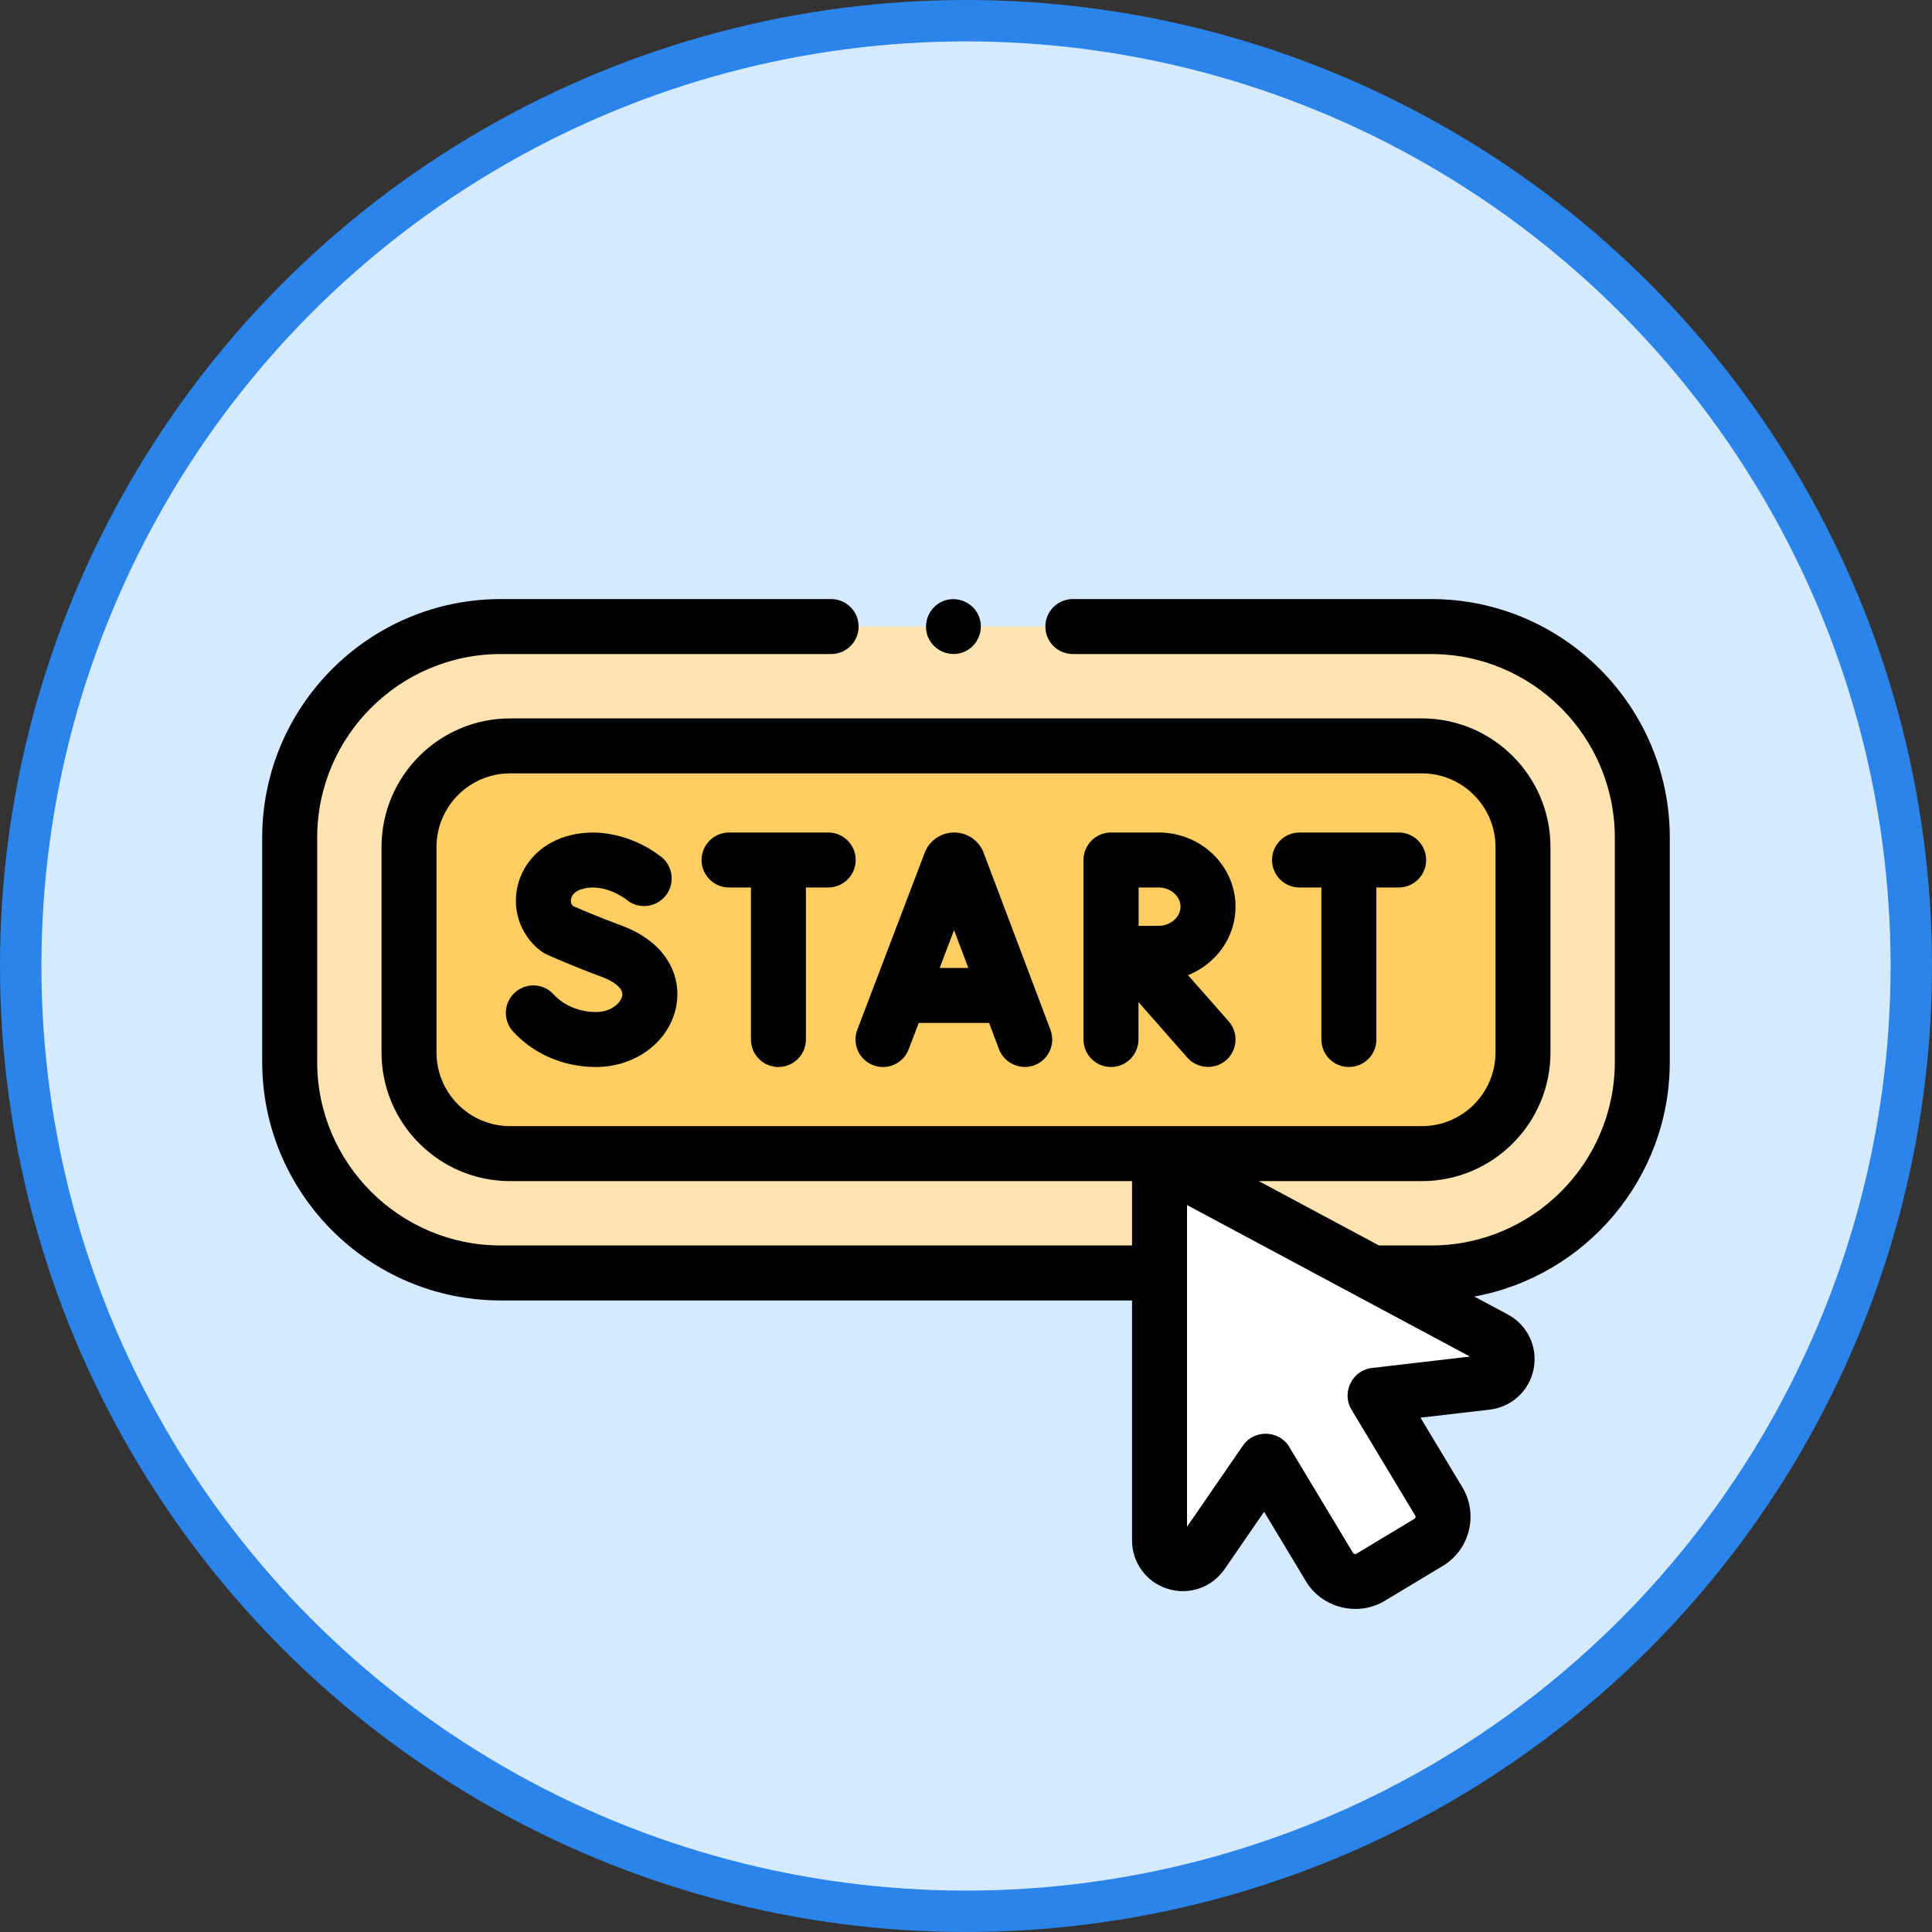 <svg width="140" height="140" viewBox="0 0 140 140" fill="none" xmlns="http://www.w3.org/2000/svg">
<rect x="0" y="0" width="140" height="140" fill="#333333" stroke="none"/>
<g id="Group 1171275195">
<circle id="Ellipse 223" cx="70" cy="70" r="68.5" fill="#D5E9FF" stroke="#2B84EA" stroke-width="3"/>
<g id="icon">
<g id="Group">
<g id="Group_2">
<path id="Vector" d="M36.288 45.403C27.839 45.403 20.992 52.251 20.992 60.699V76.948C20.992 85.394 27.839 92.244 36.288 92.244H84.023V83.994L99.427 92.244H103.712C112.161 92.244 119.008 85.394 119.008 76.948V60.699C119.008 52.251 112.161 45.403 103.712 45.403H36.288Z" fill="#FFE4B2"/>
</g>
<g id="Group_3">
<path id="Vector_2" d="M103.034 83.596H36.965C32.919 83.596 29.639 80.316 29.639 76.269V61.377C29.639 57.33 32.919 54.05 36.965 54.05H103.034C107.08 54.05 110.361 57.33 110.361 61.377V76.269C110.361 80.316 107.08 83.596 103.034 83.596Z" fill="#FFCE62"/>
</g>
<g id="Group_4">
<path id="Vector_3" d="M84.024 83.994V111.626C84.028 113.277 86.159 113.937 87.096 112.577L91.715 105.872L96.342 113.562C96.958 114.585 98.287 114.916 99.311 114.3L103.522 111.766C104.545 111.15 104.876 109.821 104.26 108.797L99.633 101.108L107.72 100.167C109.36 99.976 109.776 97.784 108.319 97.007L84.024 83.994Z" fill="white"/>
</g>
<g id="Group_5">
<path id="Vector_4" d="M103.712 43.411H77.743C76.642 43.411 75.751 44.303 75.751 45.403C75.751 46.504 76.642 47.395 77.743 47.395H103.712C111.048 47.395 117.016 53.364 117.016 60.699V76.948C117.016 84.283 111.047 90.251 103.712 90.251H99.927L91.219 85.588H103.034C108.172 85.588 112.353 81.407 112.353 76.269V61.377C112.353 56.238 108.173 52.058 103.034 52.058H36.966C31.828 52.058 27.647 56.238 27.647 61.377V76.269C27.647 81.407 31.827 85.588 36.966 85.588H82.031V90.251H36.288C28.952 90.251 22.984 84.283 22.984 76.948V60.699C22.984 53.364 28.953 47.395 36.288 47.395H60.226C61.326 47.395 62.218 46.504 62.218 45.403C62.218 44.303 61.326 43.411 60.226 43.411H36.288C26.756 43.411 19 51.167 19 60.7V76.948C19 86.481 26.756 94.236 36.288 94.236H82.031V111.631C82.036 113.248 83.077 114.656 84.621 115.134C86.166 115.612 87.82 115.038 88.737 113.707L91.602 109.548L94.635 114.589C95.801 116.527 98.397 117.175 100.337 116.007L104.549 113.473C106.512 112.291 107.148 109.733 105.967 107.77L102.934 102.73L107.95 102.146C109.556 101.959 110.837 100.766 111.138 99.178C111.439 97.59 110.683 96.011 109.259 95.251L106.836 93.953C114.882 92.478 120.999 85.414 120.999 76.948V60.7C121 51.167 113.244 43.411 103.712 43.411ZM36.966 81.604C34.025 81.604 31.631 79.211 31.631 76.269V61.377C31.631 58.435 34.025 56.042 36.966 56.042H103.034C105.976 56.042 108.369 58.435 108.369 61.377V76.269C108.369 79.211 105.976 81.604 103.034 81.604H36.966ZM99.403 99.129C97.994 99.293 97.192 100.914 97.926 102.135L102.553 109.824C102.602 109.905 102.575 110.01 102.495 110.059L98.284 112.593C98.189 112.638 98.111 112.619 98.049 112.534L93.422 104.845C92.688 103.624 90.883 103.569 90.075 104.742L86.016 110.634V87.321L106.517 98.301L99.403 99.129Z" fill="black"/>
<path id="Vector_5" d="M71.279 61.798C71.272 61.779 71.265 61.761 71.258 61.743C70.903 60.882 70.073 60.326 69.143 60.326C69.142 60.326 69.141 60.326 69.14 60.326C68.208 60.327 67.378 60.885 67.026 61.748C67.02 61.763 67.014 61.778 67.008 61.793L62.123 74.618C61.731 75.646 62.248 76.797 63.276 77.189C64.304 77.581 65.455 77.064 65.847 76.036L66.575 74.125H71.673L72.392 76.03C72.775 77.046 73.942 77.574 74.959 77.191C75.988 76.802 76.508 75.653 76.12 74.624L71.279 61.798ZM68.092 70.141L69.135 67.401L70.169 70.141H68.092Z" fill="black"/>
<path id="Vector_6" d="M44.999 67.056C43.465 66.49 42.032 65.876 41.528 65.656C41.368 65.506 41.354 65.316 41.374 65.174C41.423 64.836 41.706 64.565 42.152 64.43C43.686 63.968 45.145 65.003 45.366 65.169C45.716 65.472 46.172 65.656 46.672 65.656C47.777 65.656 48.673 64.759 48.673 63.654C48.673 62.934 48.292 62.304 47.721 61.952C46.442 60.983 43.813 59.769 41.003 60.615C39.069 61.198 37.7 62.728 37.43 64.608C37.3 65.516 37.44 66.456 37.847 67.279C38.233 68.059 38.905 68.849 39.713 69.21C39.789 69.244 41.591 70.046 43.62 70.794C44.398 71.081 45.193 71.59 45.092 72.158C45.007 72.632 44.341 73.335 43.18 73.335C41.989 73.335 40.846 72.859 40.123 72.061C39.384 71.246 38.124 71.184 37.309 71.923C36.493 72.662 36.431 73.922 37.17 74.737C38.658 76.378 40.848 77.32 43.18 77.32C46.099 77.32 48.553 75.443 49.014 72.858C49.364 70.898 48.493 68.345 44.999 67.056Z" fill="black"/>
<path id="Vector_7" d="M60.014 60.326H52.83C51.73 60.326 50.838 61.218 50.838 62.318C50.838 63.419 51.73 64.311 52.83 64.311H54.416V75.327C54.416 76.427 55.307 77.319 56.408 77.319C57.508 77.319 58.4 76.427 58.4 75.327V64.311H60.014C61.115 64.311 62.007 63.419 62.007 62.318C62.007 61.218 61.115 60.326 60.014 60.326Z" fill="black"/>
<path id="Vector_8" d="M101.352 60.326H94.168C93.068 60.326 92.176 61.218 92.176 62.318C92.176 63.419 93.068 64.311 94.168 64.311H95.753V75.327C95.753 76.427 96.645 77.319 97.746 77.319C98.846 77.319 99.738 76.427 99.738 75.327V64.311H101.352C102.452 64.311 103.344 63.419 103.344 62.318C103.344 61.218 102.452 60.326 101.352 60.326Z" fill="black"/>
<path id="Vector_9" d="M89.531 65.699C89.531 62.736 87.035 60.326 83.967 60.326H80.51C80.509 60.326 80.509 60.326 80.508 60.326C80.507 60.326 80.507 60.326 80.506 60.326C79.406 60.326 78.514 61.218 78.514 62.318V75.327C78.514 76.427 79.406 77.319 80.506 77.319C81.606 77.319 82.498 76.427 82.498 75.327V72.615L86.043 76.643C86.76 77.458 88.04 77.54 88.855 76.823C89.681 76.096 89.761 74.837 89.035 74.011L86.09 70.665C88.108 69.858 89.531 67.936 89.531 65.699ZM83.967 67.088C83.619 67.088 83.065 67.09 82.508 67.092C82.506 66.556 82.51 64.875 82.508 64.311H83.967C84.823 64.311 85.547 64.947 85.547 65.699C85.547 66.452 84.823 67.088 83.967 67.088Z" fill="black"/>
<path id="Vector_10" d="M67.25 46.166C67.668 47.168 68.845 47.659 69.85 47.243C70.852 46.83 71.346 45.643 70.928 44.642C70.51 43.639 69.333 43.149 68.328 43.564C67.326 43.978 66.833 45.164 67.25 46.166Z" fill="black"/>
</g>
</g>
</g>
</g>
</svg>
